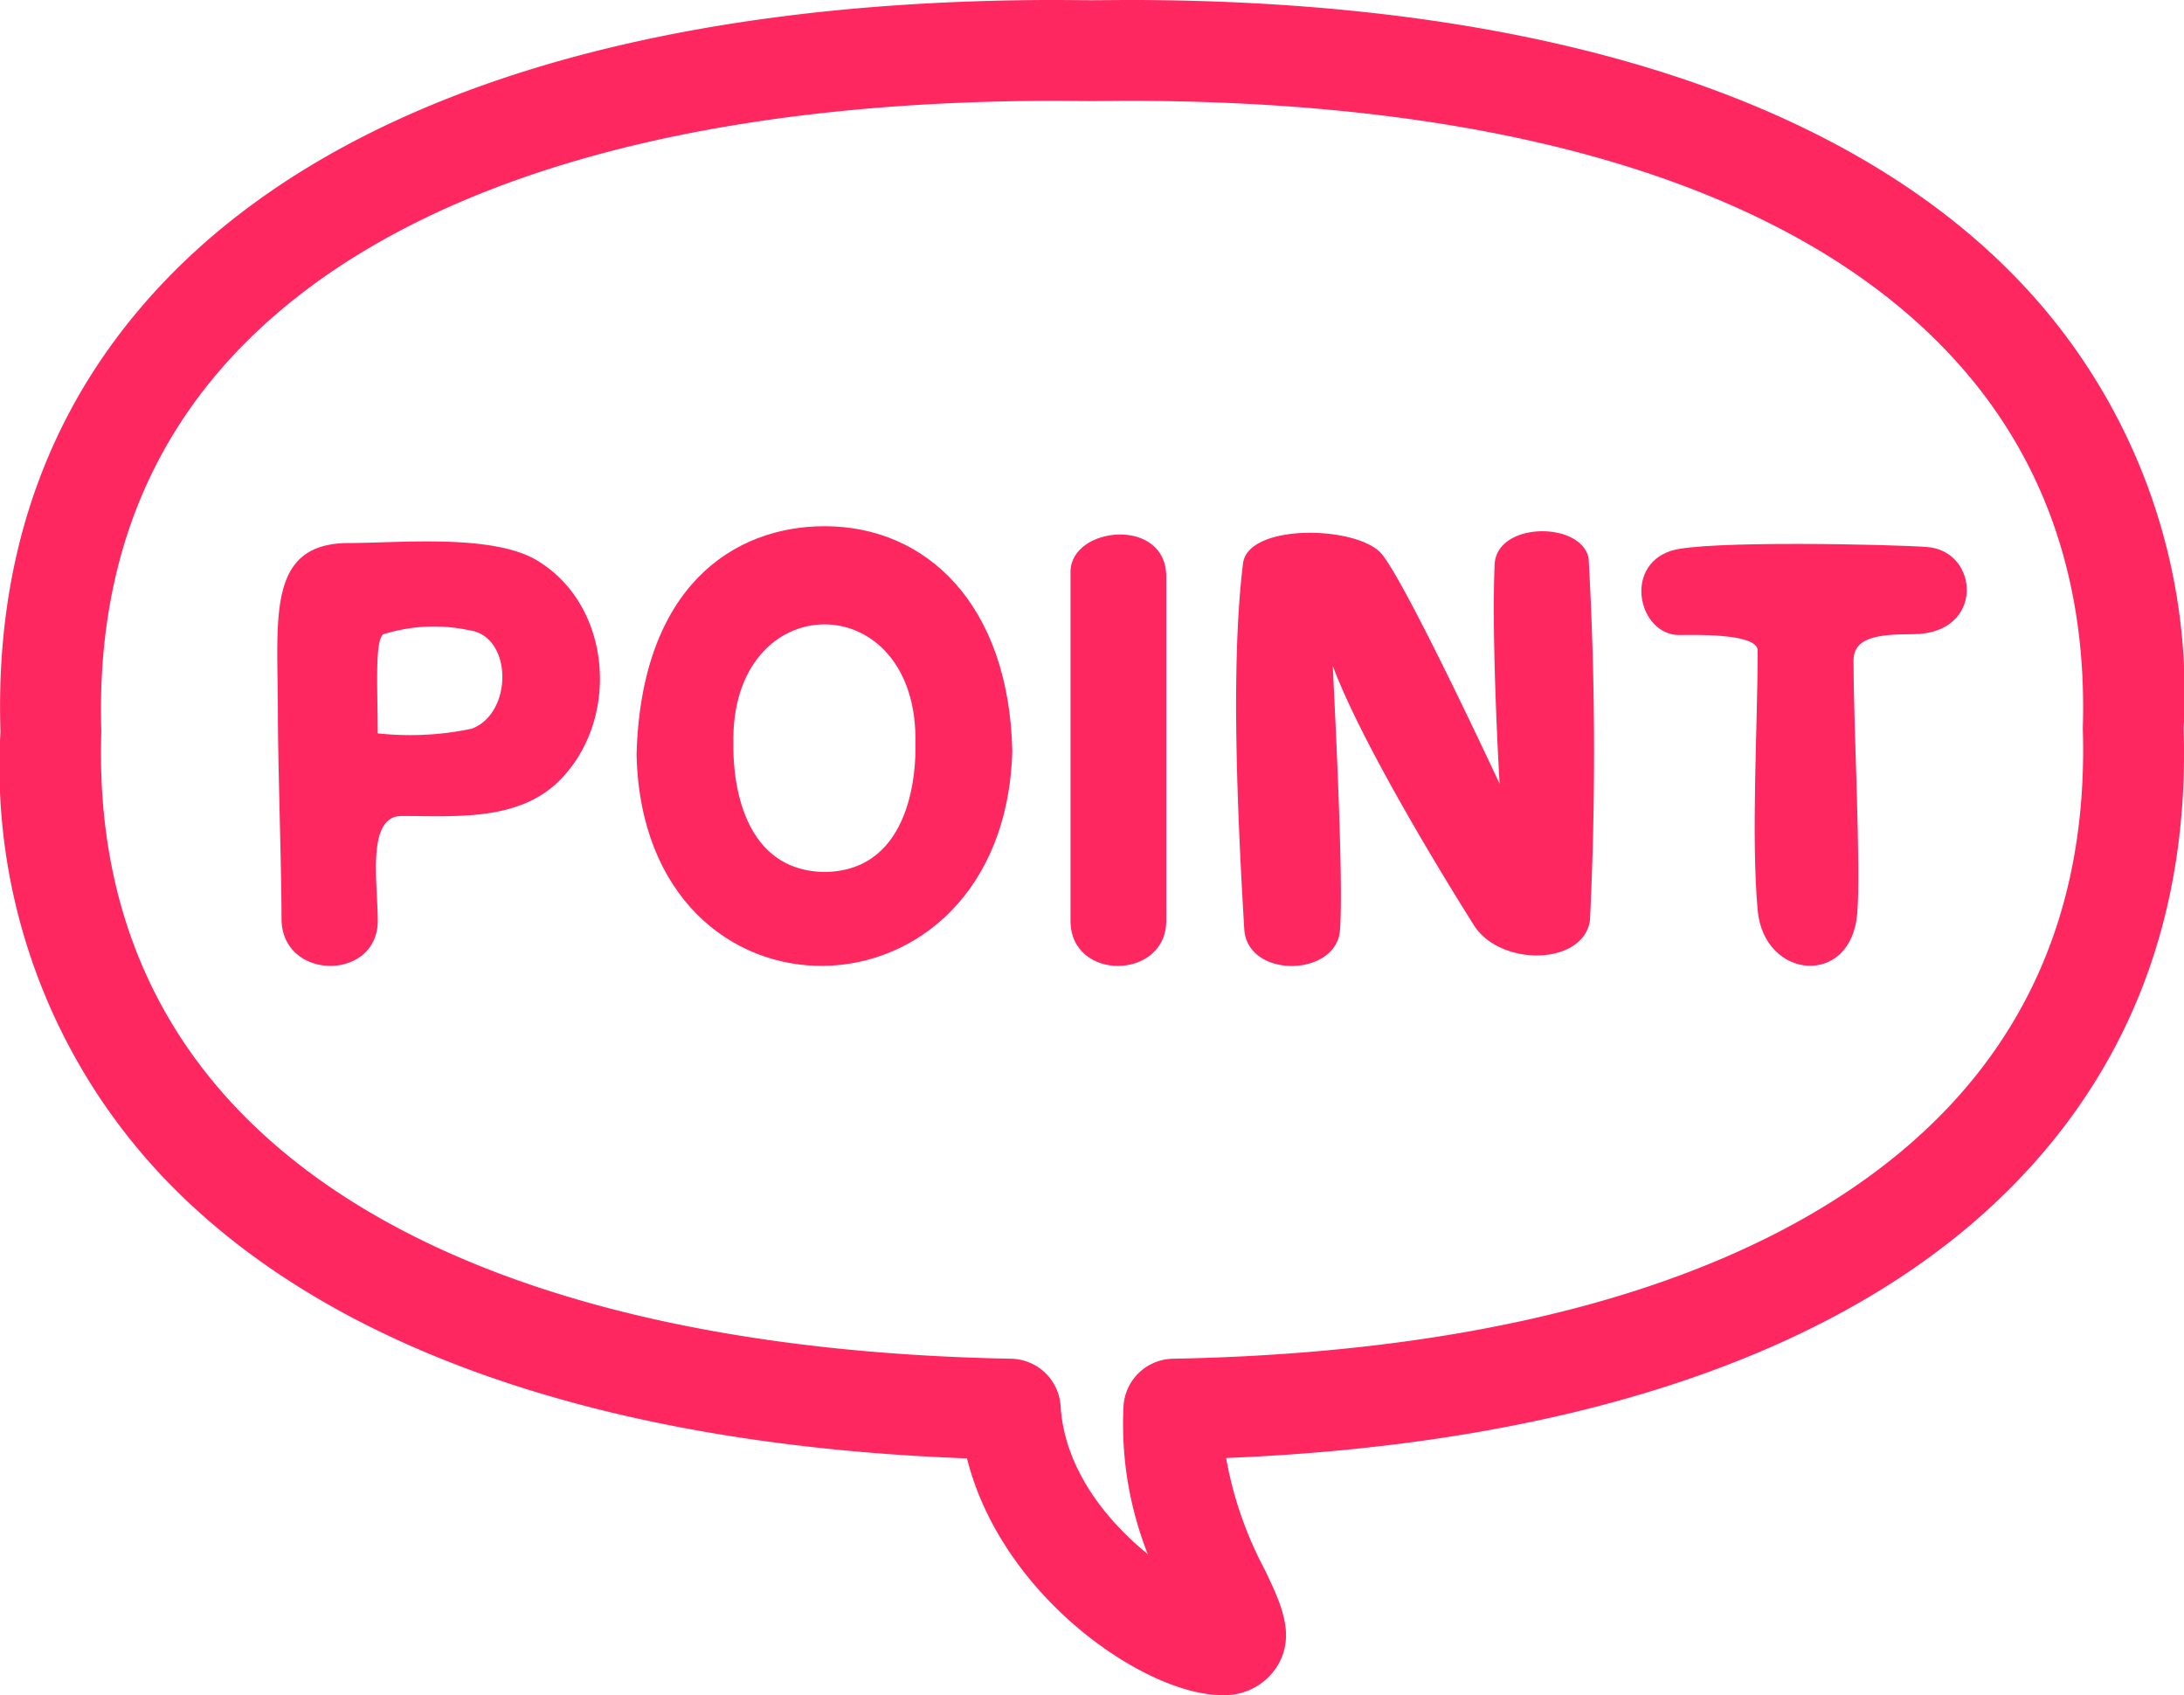 <svg xmlns="http://www.w3.org/2000/svg" xmlns:xlink="http://www.w3.org/1999/xlink" width="97.043" height="75.309" viewBox="0 0 97.043 75.309">
  <defs>
    <clipPath id="clip-path">
      <rect id="長方形_1081" data-name="長方形 1081" width="97.043" height="75.309" fill="#ff2760"/>
    </clipPath>
  </defs>
  <g id="グループ_848" data-name="グループ 848" transform="translate(0 0)">
    <g id="グループ_847" data-name="グループ 847" transform="translate(0 0)" clip-path="url(#clip-path)">
      <g id="icon_point" transform="translate(0.003 -0.001)">
        <path id="パス_894" data-name="パス 894" d="M54.276,75.309h0c-3.351,0-9.762-4.33-11.311-10.515-16.178-.6-28.495-4.894-35.7-12.473A26.522,26.522,0,0,1,.019,32.507c-.258-8.019,2.243-14.8,7.428-20.153C15.277,4.27,28.933,0,46.951,0l1.538.011L50.092,0C68.1,0,81.766,4.27,89.591,12.349a26.5,26.5,0,0,1,7.433,20.013C97.277,40.284,94.84,47,89.779,52.321c-7.143,7.519-19.319,11.806-35.3,12.456a16.819,16.819,0,0,0,1.721,4.97c.721,1.506,1.4,2.926.532,4.308a2.751,2.751,0,0,1-2.453,1.253M50.092,4.48l-1.6.011L46.951,4.48c-16.77,0-29.318,3.8-36.283,10.988C6.355,19.922,4.284,25.6,4.5,32.507c-.215,6.675,1.807,12.3,6.013,16.727,6.637,6.981,18.534,10.832,34.417,11.133a2.246,2.246,0,0,1,2.194,2.1c.172,2.8,2.049,5.1,3.872,6.578a15.757,15.757,0,0,1-1.076-6.578,2.242,2.242,0,0,1,2.194-2.1c15.877-.3,27.78-4.152,34.417-11.133,4.2-4.421,6.228-10.052,6.013-16.872.215-6.761-1.861-12.446-6.174-16.894C79.41,8.277,66.862,4.48,50.092,4.48" transform="translate(-0.001)" fill="#ff2760"/>
        <path id="パス_895" data-name="パス 895" d="M26.269,4.632c-1.484-.118-9.945-.307-11.392.167-2.141.7-1.42,3.743.366,3.743.446,0,3.485-.113,3.485.688,0,3.313-.3,8.24,0,11.542.28,3.087,4.163,3.437,4.426.124.167-2.119-.167-8.229-.167-11.214,0-1.027,1.043-1.178,2.635-1.178,3.206,0,2.964-3.69.645-3.872" transform="translate(59.369 19.673)" fill="#ff2760"/>
        <path id="パス_896" data-name="パス 896" d="M13.844,5.325c-1.974-1.2-6.137-.78-8.363-.78-3.7,0-3.163,3.345-3.163,7.578,0,2.227.161,6.874.161,9.106,0,2.781,4.276,2.791,4.276.1,0-1.683-.516-4.658,1.065-4.658,2.393,0,5.206.253,7.035-1.6,2.673-2.705,2.313-7.74-1.011-9.746M10.9,12.8a13.214,13.214,0,0,1-4.147.2c0-1.963-.14-4.115.247-4.4a7.511,7.511,0,0,1,3.808-.183c1.958.253,1.969,3.722.091,4.389" transform="translate(10.027 19.582)" fill="#ff2760"/>
        <path id="パス_897" data-name="パス 897" d="M8.844,6.076v15.5c0,2.711,4.254,2.641,4.254,0V6.286c0-2.678-4.254-2.237-4.254-.21" transform="translate(38.72 19.332)" fill="#ff2760"/>
        <path id="パス_898" data-name="パス 898" d="M21.7,5.87c-.151,3.491.221,9.74.221,9.74S17.86,6.876,16.7,5.419c-1.027-1.28-5.959-1.409-6.18.4-.592,4.787-.188,12.08.054,16.243.134,2.216,4.088,2.141,4.254.059.188-2.415-.333-11.741-.317-11.741,1.2,3.216,4.529,8.756,6.266,11.51,1.167,1.85,4.851,1.8,5.158-.2a153.8,153.8,0,0,0-.059-16.1C25.557,3.94,21.781,3.95,21.7,5.87" transform="translate(44.709 19.214)" fill="#ff2760"/>
        <path id="パス_899" data-name="パス 899" d="M13.617,4.347c-4.055,0-8.159,2.695-8.358,10.144.285,12.693,16.356,12.4,16.695-.172-.151-6.492-3.808-9.972-8.337-9.972m.005,15.361c-3.964-.048-4.077-4.7-4.061-5.68-.161-7.089,8.256-7.1,8.089,0,.027.984-.091,5.631-4.028,5.68" transform="translate(23.023 19.033)" fill="#ff2760"/>
      </g>
    </g>
  </g>
</svg>

